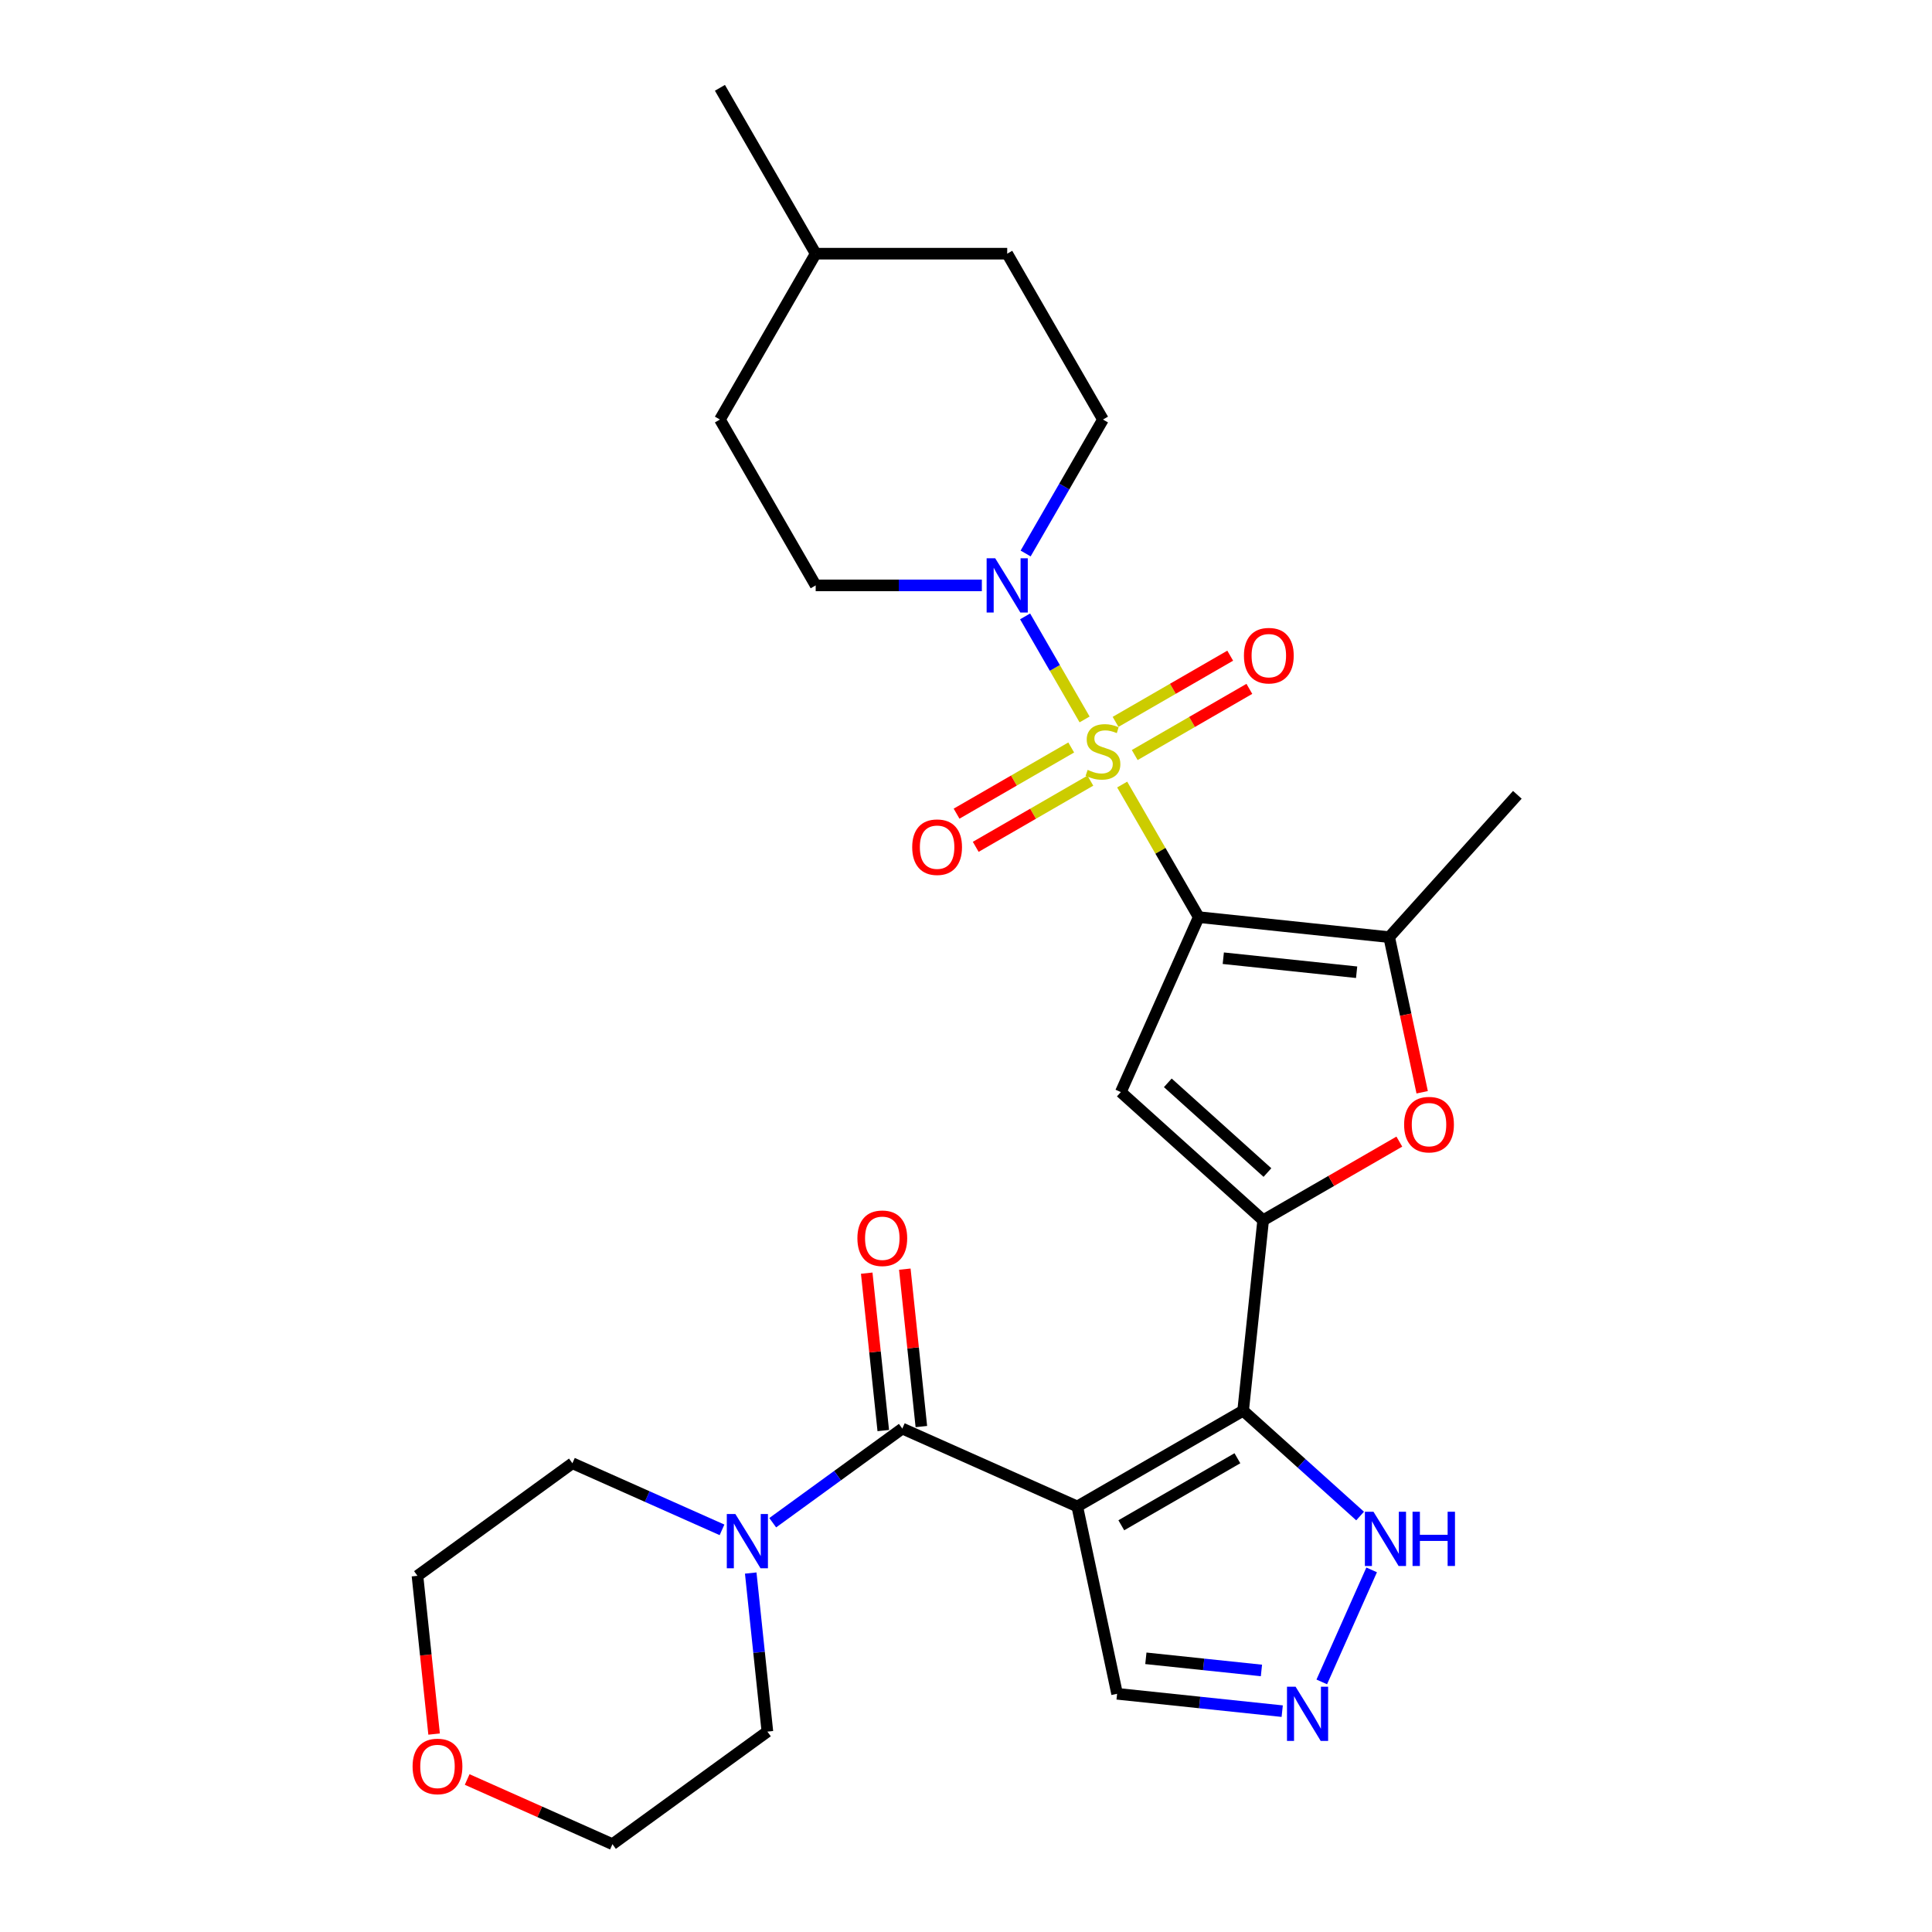 <?xml version='1.0' encoding='iso-8859-1'?>
<svg version='1.1' baseProfile='full'
              xmlns='http://www.w3.org/2000/svg'
                      xmlns:rdkit='http://www.rdkit.org/xml'
                      xmlns:xlink='http://www.w3.org/1999/xlink'
                  xml:space='preserve'
width='1000px' height='1000px' viewBox='0 0 1000 1000'>
<!-- END OF HEADER -->
<rect style='opacity:1.0;fill:#FFFFFF;stroke:none' width='1000' height='1000' x='0' y='0'> </rect>
<path class='bond-0' d='M 580.84,406.08 L 600.649,440.39' style='fill:none;fill-rule:evenodd;stroke:#CCCC00;stroke-width:6px;stroke-linecap:butt;stroke-linejoin:miter;stroke-opacity:1' />
<path class='bond-0' d='M 600.649,440.39 L 620.458,474.701' style='fill:none;fill-rule:evenodd;stroke:#000000;stroke-width:6px;stroke-linecap:butt;stroke-linejoin:miter;stroke-opacity:1' />
<path class='bond-8' d='M 561.381,372.376 L 545.985,345.709' style='fill:none;fill-rule:evenodd;stroke:#CCCC00;stroke-width:6px;stroke-linecap:butt;stroke-linejoin:miter;stroke-opacity:1' />
<path class='bond-8' d='M 545.985,345.709 L 530.589,319.042' style='fill:none;fill-rule:evenodd;stroke:#0000FF;stroke-width:6px;stroke-linecap:butt;stroke-linejoin:miter;stroke-opacity:1' />
<path class='bond-12' d='M 587.329,390.809 L 616.997,373.68' style='fill:none;fill-rule:evenodd;stroke:#CCCC00;stroke-width:6px;stroke-linecap:butt;stroke-linejoin:miter;stroke-opacity:1' />
<path class='bond-12' d='M 616.997,373.68 L 646.665,356.551' style='fill:none;fill-rule:evenodd;stroke:#FF0000;stroke-width:6px;stroke-linecap:butt;stroke-linejoin:miter;stroke-opacity:1' />
<path class='bond-12' d='M 577.416,373.639 L 607.084,356.51' style='fill:none;fill-rule:evenodd;stroke:#CCCC00;stroke-width:6px;stroke-linecap:butt;stroke-linejoin:miter;stroke-opacity:1' />
<path class='bond-12' d='M 607.084,356.51 L 636.752,339.381' style='fill:none;fill-rule:evenodd;stroke:#FF0000;stroke-width:6px;stroke-linecap:butt;stroke-linejoin:miter;stroke-opacity:1' />
<path class='bond-13' d='M 554.458,386.894 L 524.789,404.023' style='fill:none;fill-rule:evenodd;stroke:#CCCC00;stroke-width:6px;stroke-linecap:butt;stroke-linejoin:miter;stroke-opacity:1' />
<path class='bond-13' d='M 524.789,404.023 L 495.121,421.152' style='fill:none;fill-rule:evenodd;stroke:#FF0000;stroke-width:6px;stroke-linecap:butt;stroke-linejoin:miter;stroke-opacity:1' />
<path class='bond-13' d='M 564.371,404.064 L 534.703,421.193' style='fill:none;fill-rule:evenodd;stroke:#CCCC00;stroke-width:6px;stroke-linecap:butt;stroke-linejoin:miter;stroke-opacity:1' />
<path class='bond-13' d='M 534.703,421.193 L 505.034,438.322' style='fill:none;fill-rule:evenodd;stroke:#FF0000;stroke-width:6px;stroke-linecap:butt;stroke-linejoin:miter;stroke-opacity:1' />
<path class='bond-4' d='M 620.458,474.701 L 580.139,565.261' style='fill:none;fill-rule:evenodd;stroke:#000000;stroke-width:6px;stroke-linecap:butt;stroke-linejoin:miter;stroke-opacity:1' />
<path class='bond-6' d='M 620.458,474.701 L 719.046,485.063' style='fill:none;fill-rule:evenodd;stroke:#000000;stroke-width:6px;stroke-linecap:butt;stroke-linejoin:miter;stroke-opacity:1' />
<path class='bond-6' d='M 633.174,495.972 L 702.185,503.226' style='fill:none;fill-rule:evenodd;stroke:#000000;stroke-width:6px;stroke-linecap:butt;stroke-linejoin:miter;stroke-opacity:1' />
<path class='bond-1' d='M 557.595,779.744 L 643.445,730.179' style='fill:none;fill-rule:evenodd;stroke:#000000;stroke-width:6px;stroke-linecap:butt;stroke-linejoin:miter;stroke-opacity:1' />
<path class='bond-1' d='M 580.386,789.479 L 640.48,754.783' style='fill:none;fill-rule:evenodd;stroke:#000000;stroke-width:6px;stroke-linecap:butt;stroke-linejoin:miter;stroke-opacity:1' />
<path class='bond-5' d='M 557.595,779.744 L 467.036,739.424' style='fill:none;fill-rule:evenodd;stroke:#000000;stroke-width:6px;stroke-linecap:butt;stroke-linejoin:miter;stroke-opacity:1' />
<path class='bond-14' d='M 557.595,779.744 L 578.206,876.708' style='fill:none;fill-rule:evenodd;stroke:#000000;stroke-width:6px;stroke-linecap:butt;stroke-linejoin:miter;stroke-opacity:1' />
<path class='bond-2' d='M 643.445,730.179 L 653.807,631.592' style='fill:none;fill-rule:evenodd;stroke:#000000;stroke-width:6px;stroke-linecap:butt;stroke-linejoin:miter;stroke-opacity:1' />
<path class='bond-11' d='M 643.445,730.179 L 673.716,757.435' style='fill:none;fill-rule:evenodd;stroke:#000000;stroke-width:6px;stroke-linecap:butt;stroke-linejoin:miter;stroke-opacity:1' />
<path class='bond-11' d='M 673.716,757.435 L 703.988,784.692' style='fill:none;fill-rule:evenodd;stroke:#0000FF;stroke-width:6px;stroke-linecap:butt;stroke-linejoin:miter;stroke-opacity:1' />
<path class='bond-3' d='M 653.807,631.592 L 580.139,565.261' style='fill:none;fill-rule:evenodd;stroke:#000000;stroke-width:6px;stroke-linecap:butt;stroke-linejoin:miter;stroke-opacity:1' />
<path class='bond-3' d='M 656.023,606.908 L 604.455,560.477' style='fill:none;fill-rule:evenodd;stroke:#000000;stroke-width:6px;stroke-linecap:butt;stroke-linejoin:miter;stroke-opacity:1' />
<path class='bond-28' d='M 653.807,631.592 L 689.049,611.245' style='fill:none;fill-rule:evenodd;stroke:#000000;stroke-width:6px;stroke-linecap:butt;stroke-linejoin:miter;stroke-opacity:1' />
<path class='bond-28' d='M 689.049,611.245 L 724.291,590.898' style='fill:none;fill-rule:evenodd;stroke:#FF0000;stroke-width:6px;stroke-linecap:butt;stroke-linejoin:miter;stroke-opacity:1' />
<path class='bond-10' d='M 467.036,739.424 L 433.499,763.79' style='fill:none;fill-rule:evenodd;stroke:#000000;stroke-width:6px;stroke-linecap:butt;stroke-linejoin:miter;stroke-opacity:1' />
<path class='bond-10' d='M 433.499,763.79 L 399.962,788.155' style='fill:none;fill-rule:evenodd;stroke:#0000FF;stroke-width:6px;stroke-linecap:butt;stroke-linejoin:miter;stroke-opacity:1' />
<path class='bond-15' d='M 476.894,738.388 L 472.612,697.649' style='fill:none;fill-rule:evenodd;stroke:#000000;stroke-width:6px;stroke-linecap:butt;stroke-linejoin:miter;stroke-opacity:1' />
<path class='bond-15' d='M 472.612,697.649 L 468.331,656.91' style='fill:none;fill-rule:evenodd;stroke:#FF0000;stroke-width:6px;stroke-linecap:butt;stroke-linejoin:miter;stroke-opacity:1' />
<path class='bond-15' d='M 457.177,740.46 L 452.895,699.721' style='fill:none;fill-rule:evenodd;stroke:#000000;stroke-width:6px;stroke-linecap:butt;stroke-linejoin:miter;stroke-opacity:1' />
<path class='bond-15' d='M 452.895,699.721 L 448.613,658.983' style='fill:none;fill-rule:evenodd;stroke:#FF0000;stroke-width:6px;stroke-linecap:butt;stroke-linejoin:miter;stroke-opacity:1' />
<path class='bond-7' d='M 719.046,485.063 L 727.579,525.208' style='fill:none;fill-rule:evenodd;stroke:#000000;stroke-width:6px;stroke-linecap:butt;stroke-linejoin:miter;stroke-opacity:1' />
<path class='bond-7' d='M 727.579,525.208 L 736.112,565.353' style='fill:none;fill-rule:evenodd;stroke:#FF0000;stroke-width:6px;stroke-linecap:butt;stroke-linejoin:miter;stroke-opacity:1' />
<path class='bond-19' d='M 719.046,485.063 L 785.377,411.395' style='fill:none;fill-rule:evenodd;stroke:#000000;stroke-width:6px;stroke-linecap:butt;stroke-linejoin:miter;stroke-opacity:1' />
<path class='bond-16' d='M 530.863,286.487 L 550.878,251.82' style='fill:none;fill-rule:evenodd;stroke:#0000FF;stroke-width:6px;stroke-linecap:butt;stroke-linejoin:miter;stroke-opacity:1' />
<path class='bond-16' d='M 550.878,251.82 L 570.893,217.153' style='fill:none;fill-rule:evenodd;stroke:#000000;stroke-width:6px;stroke-linecap:butt;stroke-linejoin:miter;stroke-opacity:1' />
<path class='bond-17' d='M 508.203,303.002 L 465.201,303.002' style='fill:none;fill-rule:evenodd;stroke:#0000FF;stroke-width:6px;stroke-linecap:butt;stroke-linejoin:miter;stroke-opacity:1' />
<path class='bond-17' d='M 465.201,303.002 L 422.198,303.002' style='fill:none;fill-rule:evenodd;stroke:#000000;stroke-width:6px;stroke-linecap:butt;stroke-linejoin:miter;stroke-opacity:1' />
<path class='bond-9' d='M 684.146,870.554 L 709.961,812.573' style='fill:none;fill-rule:evenodd;stroke:#0000FF;stroke-width:6px;stroke-linecap:butt;stroke-linejoin:miter;stroke-opacity:1' />
<path class='bond-30' d='M 663.668,885.69 L 620.937,881.199' style='fill:none;fill-rule:evenodd;stroke:#0000FF;stroke-width:6px;stroke-linecap:butt;stroke-linejoin:miter;stroke-opacity:1' />
<path class='bond-30' d='M 620.937,881.199 L 578.206,876.708' style='fill:none;fill-rule:evenodd;stroke:#000000;stroke-width:6px;stroke-linecap:butt;stroke-linejoin:miter;stroke-opacity:1' />
<path class='bond-30' d='M 652.921,864.625 L 623.009,861.481' style='fill:none;fill-rule:evenodd;stroke:#0000FF;stroke-width:6px;stroke-linecap:butt;stroke-linejoin:miter;stroke-opacity:1' />
<path class='bond-30' d='M 623.009,861.481 L 593.098,858.338' style='fill:none;fill-rule:evenodd;stroke:#000000;stroke-width:6px;stroke-linecap:butt;stroke-linejoin:miter;stroke-opacity:1' />
<path class='bond-22' d='M 388.573,814.206 L 392.886,855.242' style='fill:none;fill-rule:evenodd;stroke:#0000FF;stroke-width:6px;stroke-linecap:butt;stroke-linejoin:miter;stroke-opacity:1' />
<path class='bond-22' d='M 392.886,855.242 L 397.2,896.278' style='fill:none;fill-rule:evenodd;stroke:#000000;stroke-width:6px;stroke-linecap:butt;stroke-linejoin:miter;stroke-opacity:1' />
<path class='bond-23' d='M 373.713,791.848 L 334.995,774.609' style='fill:none;fill-rule:evenodd;stroke:#0000FF;stroke-width:6px;stroke-linecap:butt;stroke-linejoin:miter;stroke-opacity:1' />
<path class='bond-23' d='M 334.995,774.609 L 296.278,757.371' style='fill:none;fill-rule:evenodd;stroke:#000000;stroke-width:6px;stroke-linecap:butt;stroke-linejoin:miter;stroke-opacity:1' />
<path class='bond-20' d='M 570.893,217.153 L 521.328,131.304' style='fill:none;fill-rule:evenodd;stroke:#000000;stroke-width:6px;stroke-linecap:butt;stroke-linejoin:miter;stroke-opacity:1' />
<path class='bond-21' d='M 422.198,303.002 L 372.633,217.153' style='fill:none;fill-rule:evenodd;stroke:#000000;stroke-width:6px;stroke-linecap:butt;stroke-linejoin:miter;stroke-opacity:1' />
<path class='bond-18' d='M 224.689,897.552 L 220.384,856.595' style='fill:none;fill-rule:evenodd;stroke:#FF0000;stroke-width:6px;stroke-linecap:butt;stroke-linejoin:miter;stroke-opacity:1' />
<path class='bond-18' d='M 220.384,856.595 L 216.08,815.638' style='fill:none;fill-rule:evenodd;stroke:#000000;stroke-width:6px;stroke-linecap:butt;stroke-linejoin:miter;stroke-opacity:1' />
<path class='bond-31' d='M 241.807,921.067 L 279.404,937.806' style='fill:none;fill-rule:evenodd;stroke:#FF0000;stroke-width:6px;stroke-linecap:butt;stroke-linejoin:miter;stroke-opacity:1' />
<path class='bond-31' d='M 279.404,937.806 L 317.002,954.545' style='fill:none;fill-rule:evenodd;stroke:#000000;stroke-width:6px;stroke-linecap:butt;stroke-linejoin:miter;stroke-opacity:1' />
<path class='bond-29' d='M 521.328,131.304 L 422.198,131.304' style='fill:none;fill-rule:evenodd;stroke:#000000;stroke-width:6px;stroke-linecap:butt;stroke-linejoin:miter;stroke-opacity:1' />
<path class='bond-24' d='M 372.633,217.153 L 422.198,131.304' style='fill:none;fill-rule:evenodd;stroke:#000000;stroke-width:6px;stroke-linecap:butt;stroke-linejoin:miter;stroke-opacity:1' />
<path class='bond-25' d='M 397.2,896.278 L 317.002,954.545' style='fill:none;fill-rule:evenodd;stroke:#000000;stroke-width:6px;stroke-linecap:butt;stroke-linejoin:miter;stroke-opacity:1' />
<path class='bond-26' d='M 296.278,757.371 L 216.08,815.638' style='fill:none;fill-rule:evenodd;stroke:#000000;stroke-width:6px;stroke-linecap:butt;stroke-linejoin:miter;stroke-opacity:1' />
<path class='bond-27' d='M 422.198,131.304 L 372.633,45.455' style='fill:none;fill-rule:evenodd;stroke:#000000;stroke-width:6px;stroke-linecap:butt;stroke-linejoin:miter;stroke-opacity:1' />
<path  class='atom-0' d='M 562.963 398.487
Q 563.28 398.606, 564.589 399.161
Q 565.897 399.716, 567.325 400.073
Q 568.792 400.39, 570.219 400.39
Q 572.876 400.39, 574.422 399.121
Q 575.969 397.813, 575.969 395.553
Q 575.969 394.006, 575.176 393.055
Q 574.422 392.103, 573.233 391.587
Q 572.043 391.072, 570.061 390.477
Q 567.563 389.724, 566.056 389.01
Q 564.589 388.296, 563.518 386.79
Q 562.487 385.283, 562.487 382.745
Q 562.487 379.216, 564.866 377.035
Q 567.285 374.854, 572.043 374.854
Q 575.295 374.854, 578.982 376.401
L 578.07 379.454
Q 574.7 378.066, 572.162 378.066
Q 569.426 378.066, 567.919 379.216
Q 566.413 380.326, 566.452 382.269
Q 566.452 383.776, 567.206 384.688
Q 567.999 385.6, 569.109 386.115
Q 570.259 386.631, 572.162 387.226
Q 574.7 388.019, 576.207 388.812
Q 577.713 389.605, 578.784 391.231
Q 579.894 392.817, 579.894 395.553
Q 579.894 399.439, 577.277 401.54
Q 574.7 403.602, 570.378 403.602
Q 567.88 403.602, 565.976 403.047
Q 564.113 402.531, 561.892 401.619
L 562.963 398.487
' fill='#CCCC00'/>
<path  class='atom-8' d='M 726.769 582.106
Q 726.769 575.365, 730.1 571.598
Q 733.43 567.831, 739.656 567.831
Q 745.881 567.831, 749.212 571.598
Q 752.543 575.365, 752.543 582.106
Q 752.543 588.926, 749.172 592.812
Q 745.802 596.658, 739.656 596.658
Q 733.47 596.658, 730.1 592.812
Q 726.769 588.966, 726.769 582.106
M 739.656 593.486
Q 743.938 593.486, 746.238 590.631
Q 748.578 587.736, 748.578 582.106
Q 748.578 576.594, 746.238 573.819
Q 743.938 571.003, 739.656 571.003
Q 735.373 571.003, 733.034 573.779
Q 730.734 576.555, 730.734 582.106
Q 730.734 587.776, 733.034 590.631
Q 735.373 593.486, 739.656 593.486
' fill='#FF0000'/>
<path  class='atom-9' d='M 515.123 288.965
L 524.322 303.835
Q 525.234 305.302, 526.701 307.959
Q 528.168 310.615, 528.248 310.774
L 528.248 288.965
L 531.975 288.965
L 531.975 317.039
L 528.129 317.039
L 518.255 300.782
Q 517.105 298.878, 515.876 296.698
Q 514.687 294.517, 514.33 293.843
L 514.33 317.039
L 510.682 317.039
L 510.682 288.965
L 515.123 288.965
' fill='#0000FF'/>
<path  class='atom-10' d='M 670.587 873.033
L 679.787 887.902
Q 680.699 889.369, 682.166 892.026
Q 683.633 894.683, 683.712 894.841
L 683.712 873.033
L 687.439 873.033
L 687.439 901.106
L 683.593 901.106
L 673.72 884.849
Q 672.57 882.946, 671.341 880.765
Q 670.151 878.584, 669.794 877.91
L 669.794 901.106
L 666.146 901.106
L 666.146 873.033
L 670.587 873.033
' fill='#0000FF'/>
<path  class='atom-11' d='M 380.632 783.654
L 389.831 798.524
Q 390.743 799.991, 392.21 802.648
Q 393.678 805.304, 393.757 805.463
L 393.757 783.654
L 397.484 783.654
L 397.484 811.728
L 393.638 811.728
L 383.765 795.471
Q 382.615 793.567, 381.385 791.386
Q 380.196 789.206, 379.839 788.531
L 379.839 811.728
L 376.191 811.728
L 376.191 783.654
L 380.632 783.654
' fill='#0000FF'/>
<path  class='atom-12' d='M 710.907 782.473
L 720.106 797.342
Q 721.018 798.81, 722.486 801.466
Q 723.953 804.123, 724.032 804.281
L 724.032 782.473
L 727.759 782.473
L 727.759 810.547
L 723.913 810.547
L 714.04 794.289
Q 712.89 792.386, 711.661 790.205
Q 710.471 788.024, 710.114 787.35
L 710.114 810.547
L 706.466 810.547
L 706.466 782.473
L 710.907 782.473
' fill='#0000FF'/>
<path  class='atom-12' d='M 731.13 782.473
L 734.936 782.473
L 734.936 794.408
L 749.29 794.408
L 749.29 782.473
L 753.097 782.473
L 753.097 810.547
L 749.29 810.547
L 749.29 797.58
L 734.936 797.58
L 734.936 810.547
L 731.13 810.547
L 731.13 782.473
' fill='#0000FF'/>
<path  class='atom-13' d='M 643.856 339.366
Q 643.856 332.625, 647.186 328.858
Q 650.517 325.091, 656.743 325.091
Q 662.968 325.091, 666.299 328.858
Q 669.629 332.625, 669.629 339.366
Q 669.629 346.186, 666.259 350.072
Q 662.889 353.918, 656.743 353.918
Q 650.557 353.918, 647.186 350.072
Q 643.856 346.225, 643.856 339.366
M 656.743 350.746
Q 661.025 350.746, 663.325 347.891
Q 665.664 344.996, 665.664 339.366
Q 665.664 333.854, 663.325 331.078
Q 661.025 328.263, 656.743 328.263
Q 652.46 328.263, 650.121 331.039
Q 647.821 333.814, 647.821 339.366
Q 647.821 345.036, 650.121 347.891
Q 652.46 350.746, 656.743 350.746
' fill='#FF0000'/>
<path  class='atom-14' d='M 472.157 438.496
Q 472.157 431.755, 475.488 427.988
Q 478.819 424.221, 485.044 424.221
Q 491.269 424.221, 494.6 427.988
Q 497.931 431.755, 497.931 438.496
Q 497.931 445.316, 494.561 449.202
Q 491.19 453.048, 485.044 453.048
Q 478.858 453.048, 475.488 449.202
Q 472.157 445.356, 472.157 438.496
M 485.044 449.876
Q 489.327 449.876, 491.626 447.021
Q 493.966 444.126, 493.966 438.496
Q 493.966 432.984, 491.626 430.209
Q 489.327 427.393, 485.044 427.393
Q 480.762 427.393, 478.422 430.169
Q 476.122 432.945, 476.122 438.496
Q 476.122 444.166, 478.422 447.021
Q 480.762 449.876, 485.044 449.876
' fill='#FF0000'/>
<path  class='atom-16' d='M 443.787 640.916
Q 443.787 634.175, 447.118 630.408
Q 450.448 626.641, 456.674 626.641
Q 462.899 626.641, 466.23 630.408
Q 469.561 634.175, 469.561 640.916
Q 469.561 647.736, 466.19 651.622
Q 462.82 655.468, 456.674 655.468
Q 450.488 655.468, 447.118 651.622
Q 443.787 647.776, 443.787 640.916
M 456.674 652.296
Q 460.956 652.296, 463.256 649.441
Q 465.595 646.547, 465.595 640.916
Q 465.595 635.404, 463.256 632.629
Q 460.956 629.814, 456.674 629.814
Q 452.391 629.814, 450.052 632.589
Q 447.752 635.365, 447.752 640.916
Q 447.752 646.586, 450.052 649.441
Q 452.391 652.296, 456.674 652.296
' fill='#FF0000'/>
<path  class='atom-19' d='M 213.555 914.305
Q 213.555 907.564, 216.886 903.797
Q 220.216 900.03, 226.442 900.03
Q 232.667 900.03, 235.998 903.797
Q 239.329 907.564, 239.329 914.305
Q 239.329 921.125, 235.958 925.011
Q 232.588 928.857, 226.442 928.857
Q 220.256 928.857, 216.886 925.011
Q 213.555 921.165, 213.555 914.305
M 226.442 925.685
Q 230.724 925.685, 233.024 922.83
Q 235.363 919.935, 235.363 914.305
Q 235.363 908.793, 233.024 906.018
Q 230.724 903.202, 226.442 903.202
Q 222.159 903.202, 219.82 905.978
Q 217.52 908.754, 217.52 914.305
Q 217.52 919.975, 219.82 922.83
Q 222.159 925.685, 226.442 925.685
' fill='#FF0000'/>
</svg>
